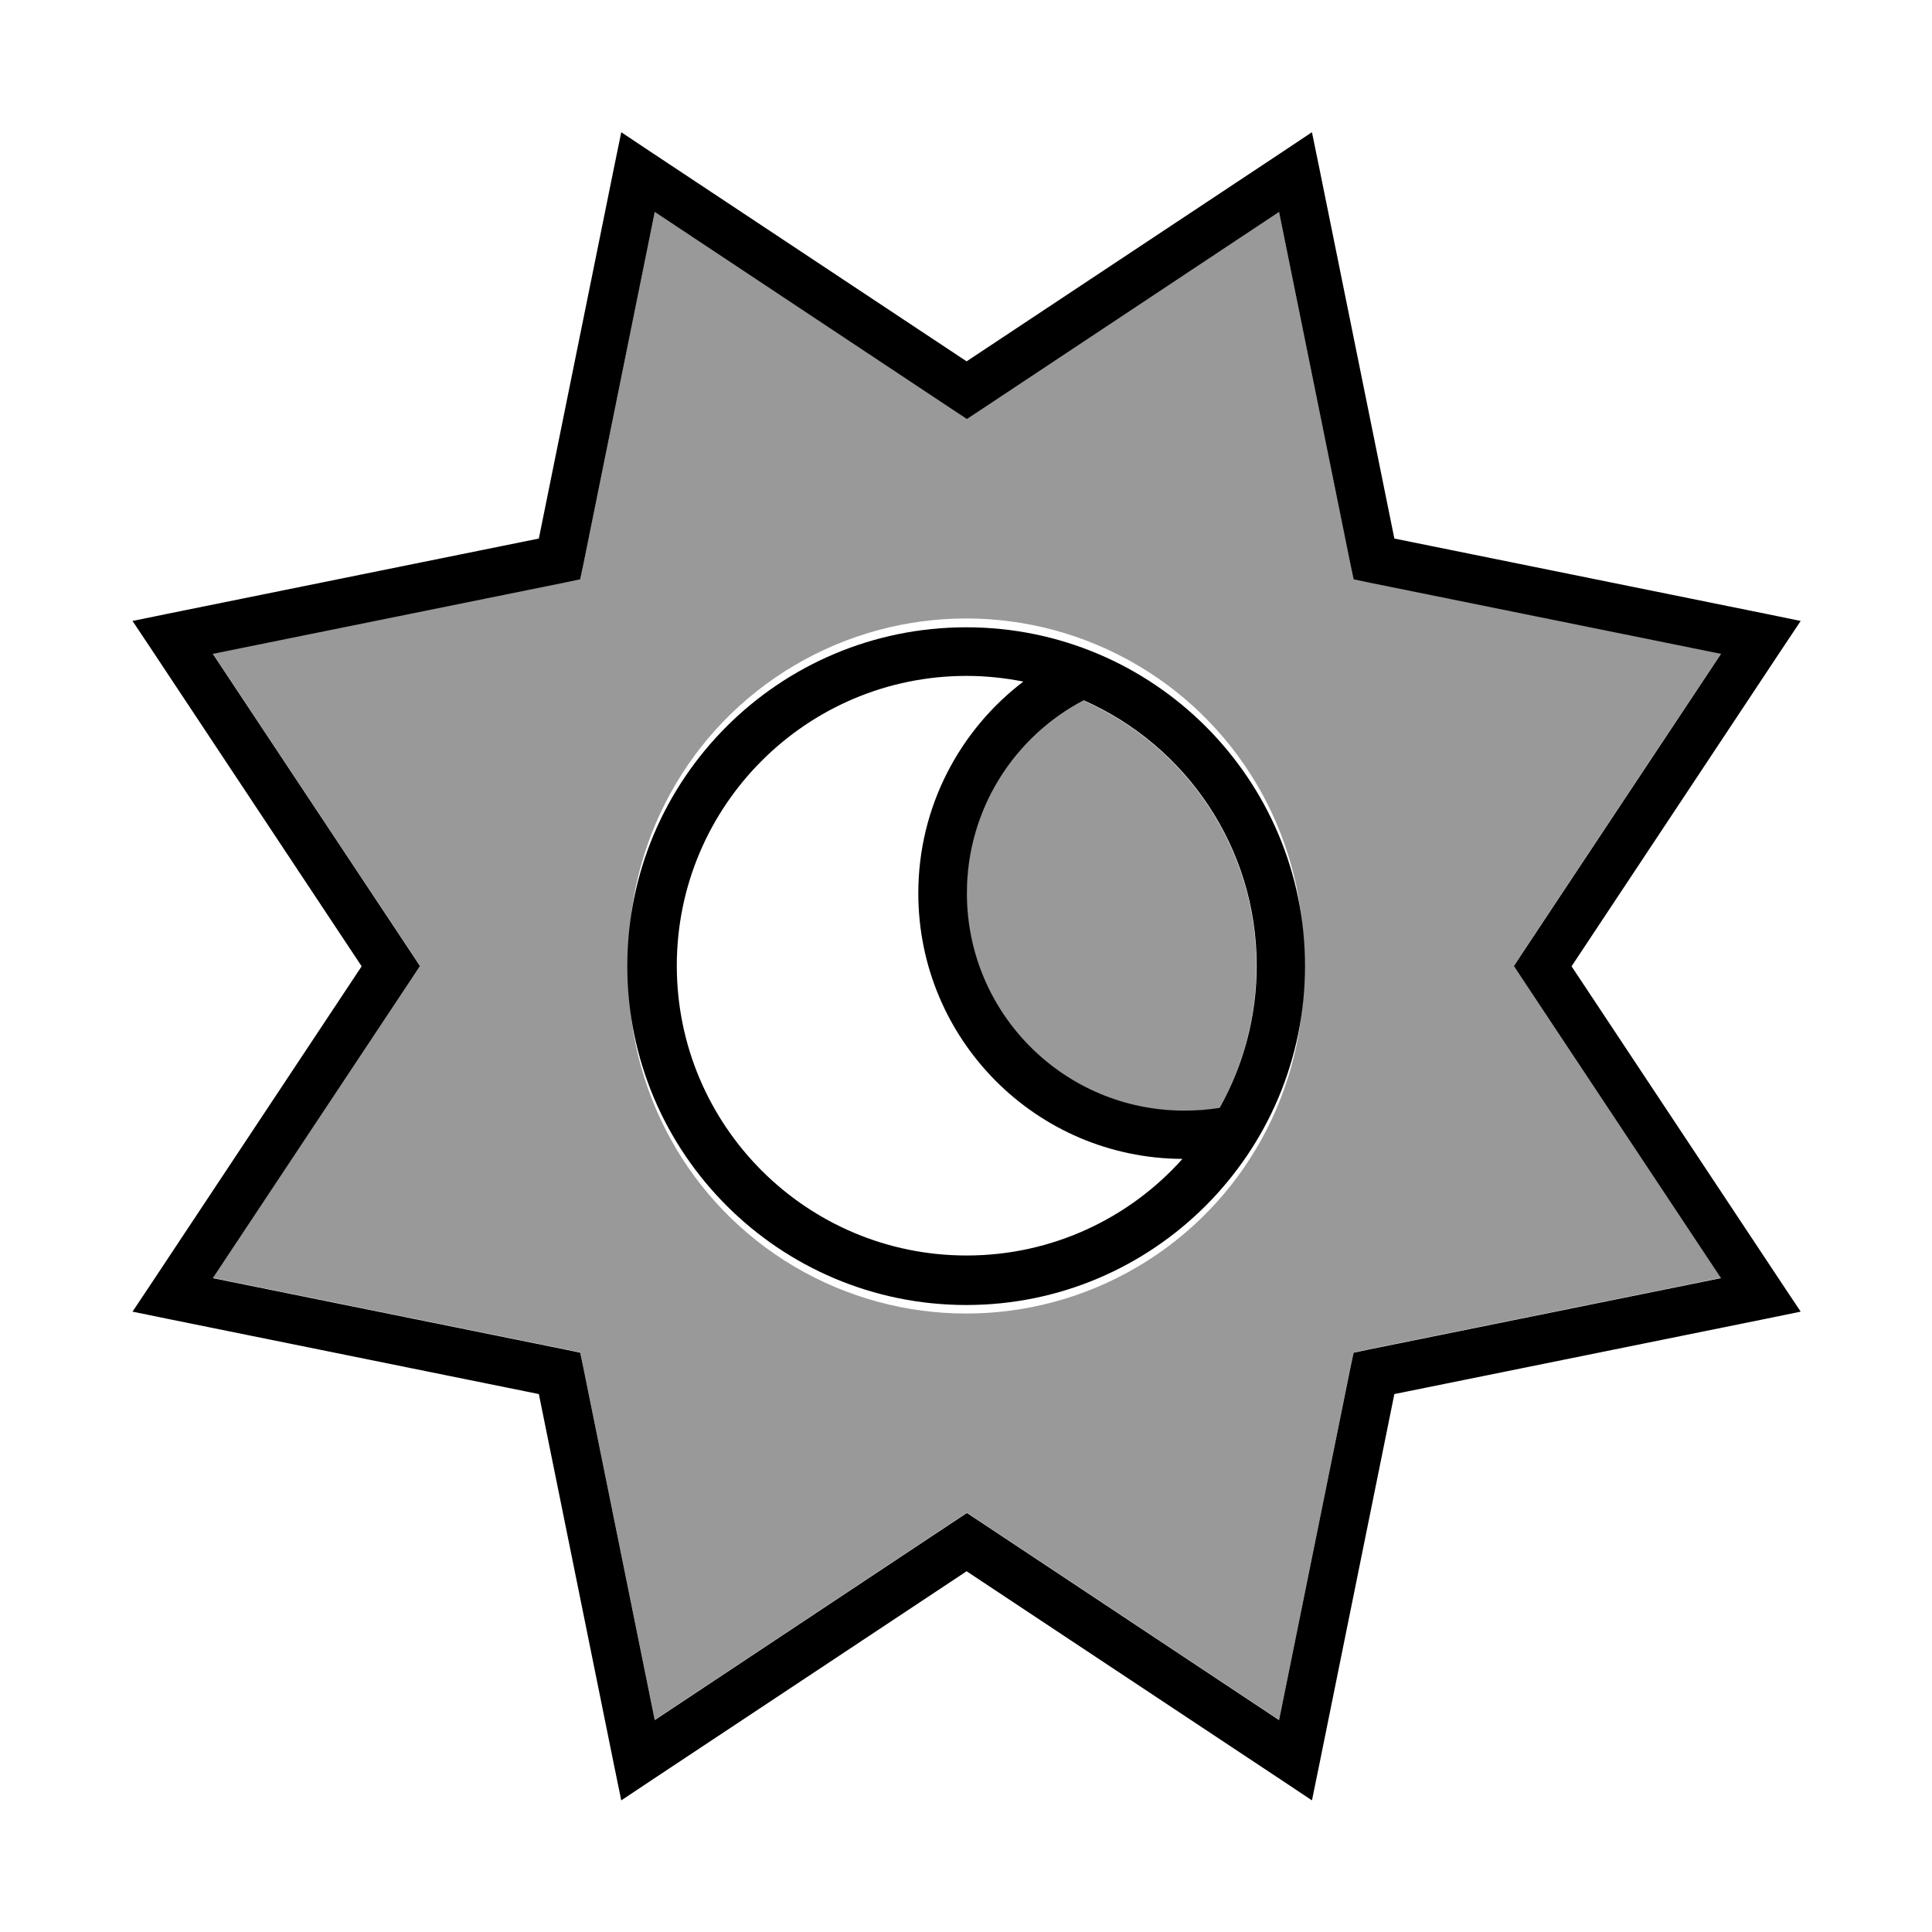 <svg xmlns="http://www.w3.org/2000/svg" viewBox="0 0 640 640"><!--! Font Awesome Pro 7.1.0 by @fontawesome - https://fontawesome.com License - https://fontawesome.com/license (Commercial License) Copyright 2025 Fonticons, Inc. --><path opacity=".4" fill="currentColor" d="M70.5 216.5L136.2 315.5L139.1 319.9L136.2 324.3L70.5 423.3L187 446.9L192.2 448L193.3 453.2L216.9 569.7L315.9 504L320.3 501.1L324.7 504L423.7 569.7L447.3 453.2L448.4 448L453.6 446.9L570.1 423.3L504.4 324.3L501.5 319.9L504.4 315.5L570.1 216.5L453.6 192.9L448.4 191.8L447.3 186.6L423.7 70.1L324.7 135.8L320.3 138.7L315.9 135.8L216.9 70.1L193.3 186.6L192.2 191.8L187 192.9L70.5 216.5zM431.8 320C433 360.7 412 398.9 376.9 419.6C341.8 440.3 298.3 440.3 263.2 419.6C228.1 398.9 207.1 360.7 208.3 320C207.1 279.3 228.1 241.1 263.2 220.4C298.3 199.7 341.8 199.7 376.9 220.4C412 241.1 433 279.3 431.8 320zM320.2 296C320.2 335.8 352.4 368 392.2 368C396.2 368 400.1 367.7 403.9 367.1C411.7 353.2 416.2 337.1 416.2 320C416.2 280.8 392.7 247 358.9 232.1C335.9 244.1 320.2 268.2 320.2 296z"/><path fill="currentColor" d="M205.8 43.8L215.7 50.4L320.2 119.7L424.7 50.4L434.6 43.8L437 55.5L461.9 178.4L584.8 203.3L596.5 205.7L589.9 215.6L520.6 320.1L589.9 424.6L596.5 434.5L584.8 436.9L461.9 461.8L437 584.7L434.6 596.4L424.7 589.8L320.2 520.5L215.7 589.8L205.8 596.4L203.4 584.7L178.5 461.8L55.6 436.9L43.9 434.5L50.5 424.6L119.8 320.1L50.5 215.6L43.9 205.7L55.6 203.3L178.5 178.4L203.4 55.5L205.8 43.8zM423.7 70.2L324.7 135.9L320.3 138.8L315.9 135.9L216.9 70.2L193.3 186.7L192.2 191.9L187 193L70.5 216.6L136.2 315.6L139.1 320L136.2 324.4L70.5 423.4L187 447L192.2 448.1L193.3 453.3L216.9 569.8L315.9 504.1L320.3 501.2L324.7 504.1L423.7 569.8L447.3 453.3L448.4 448.1L453.6 447L570.1 423.4L504.4 324.4L501.5 320L504.4 315.6L570.1 216.6L453.6 193L448.4 191.9L447.3 186.7L423.7 70.2zM207.8 320C207.8 258 258.1 207.8 320.1 207.8C382 207.8 432.3 258 432.3 320C432.3 382 382 432.3 320.1 432.3C258.1 432.3 207.8 382 207.8 320zM404 367C411.8 353.1 416.3 337 416.3 319.9C416.3 280.7 392.8 246.9 359 232C336 244 320.3 268.1 320.3 295.9C320.3 335.7 352.5 367.9 392.3 367.9C396.3 367.9 400.2 367.6 404 367zM339.1 225.8C333 224.6 326.7 223.9 320.2 223.9C267.2 223.9 224.2 266.9 224.2 319.9C224.2 372.9 267.2 415.9 320.2 415.9C348.6 415.9 374.2 403.5 391.7 383.9C343.3 383.7 304.2 344.4 304.2 295.9C304.2 267.3 317.9 241.8 339.1 225.7z"/></svg>